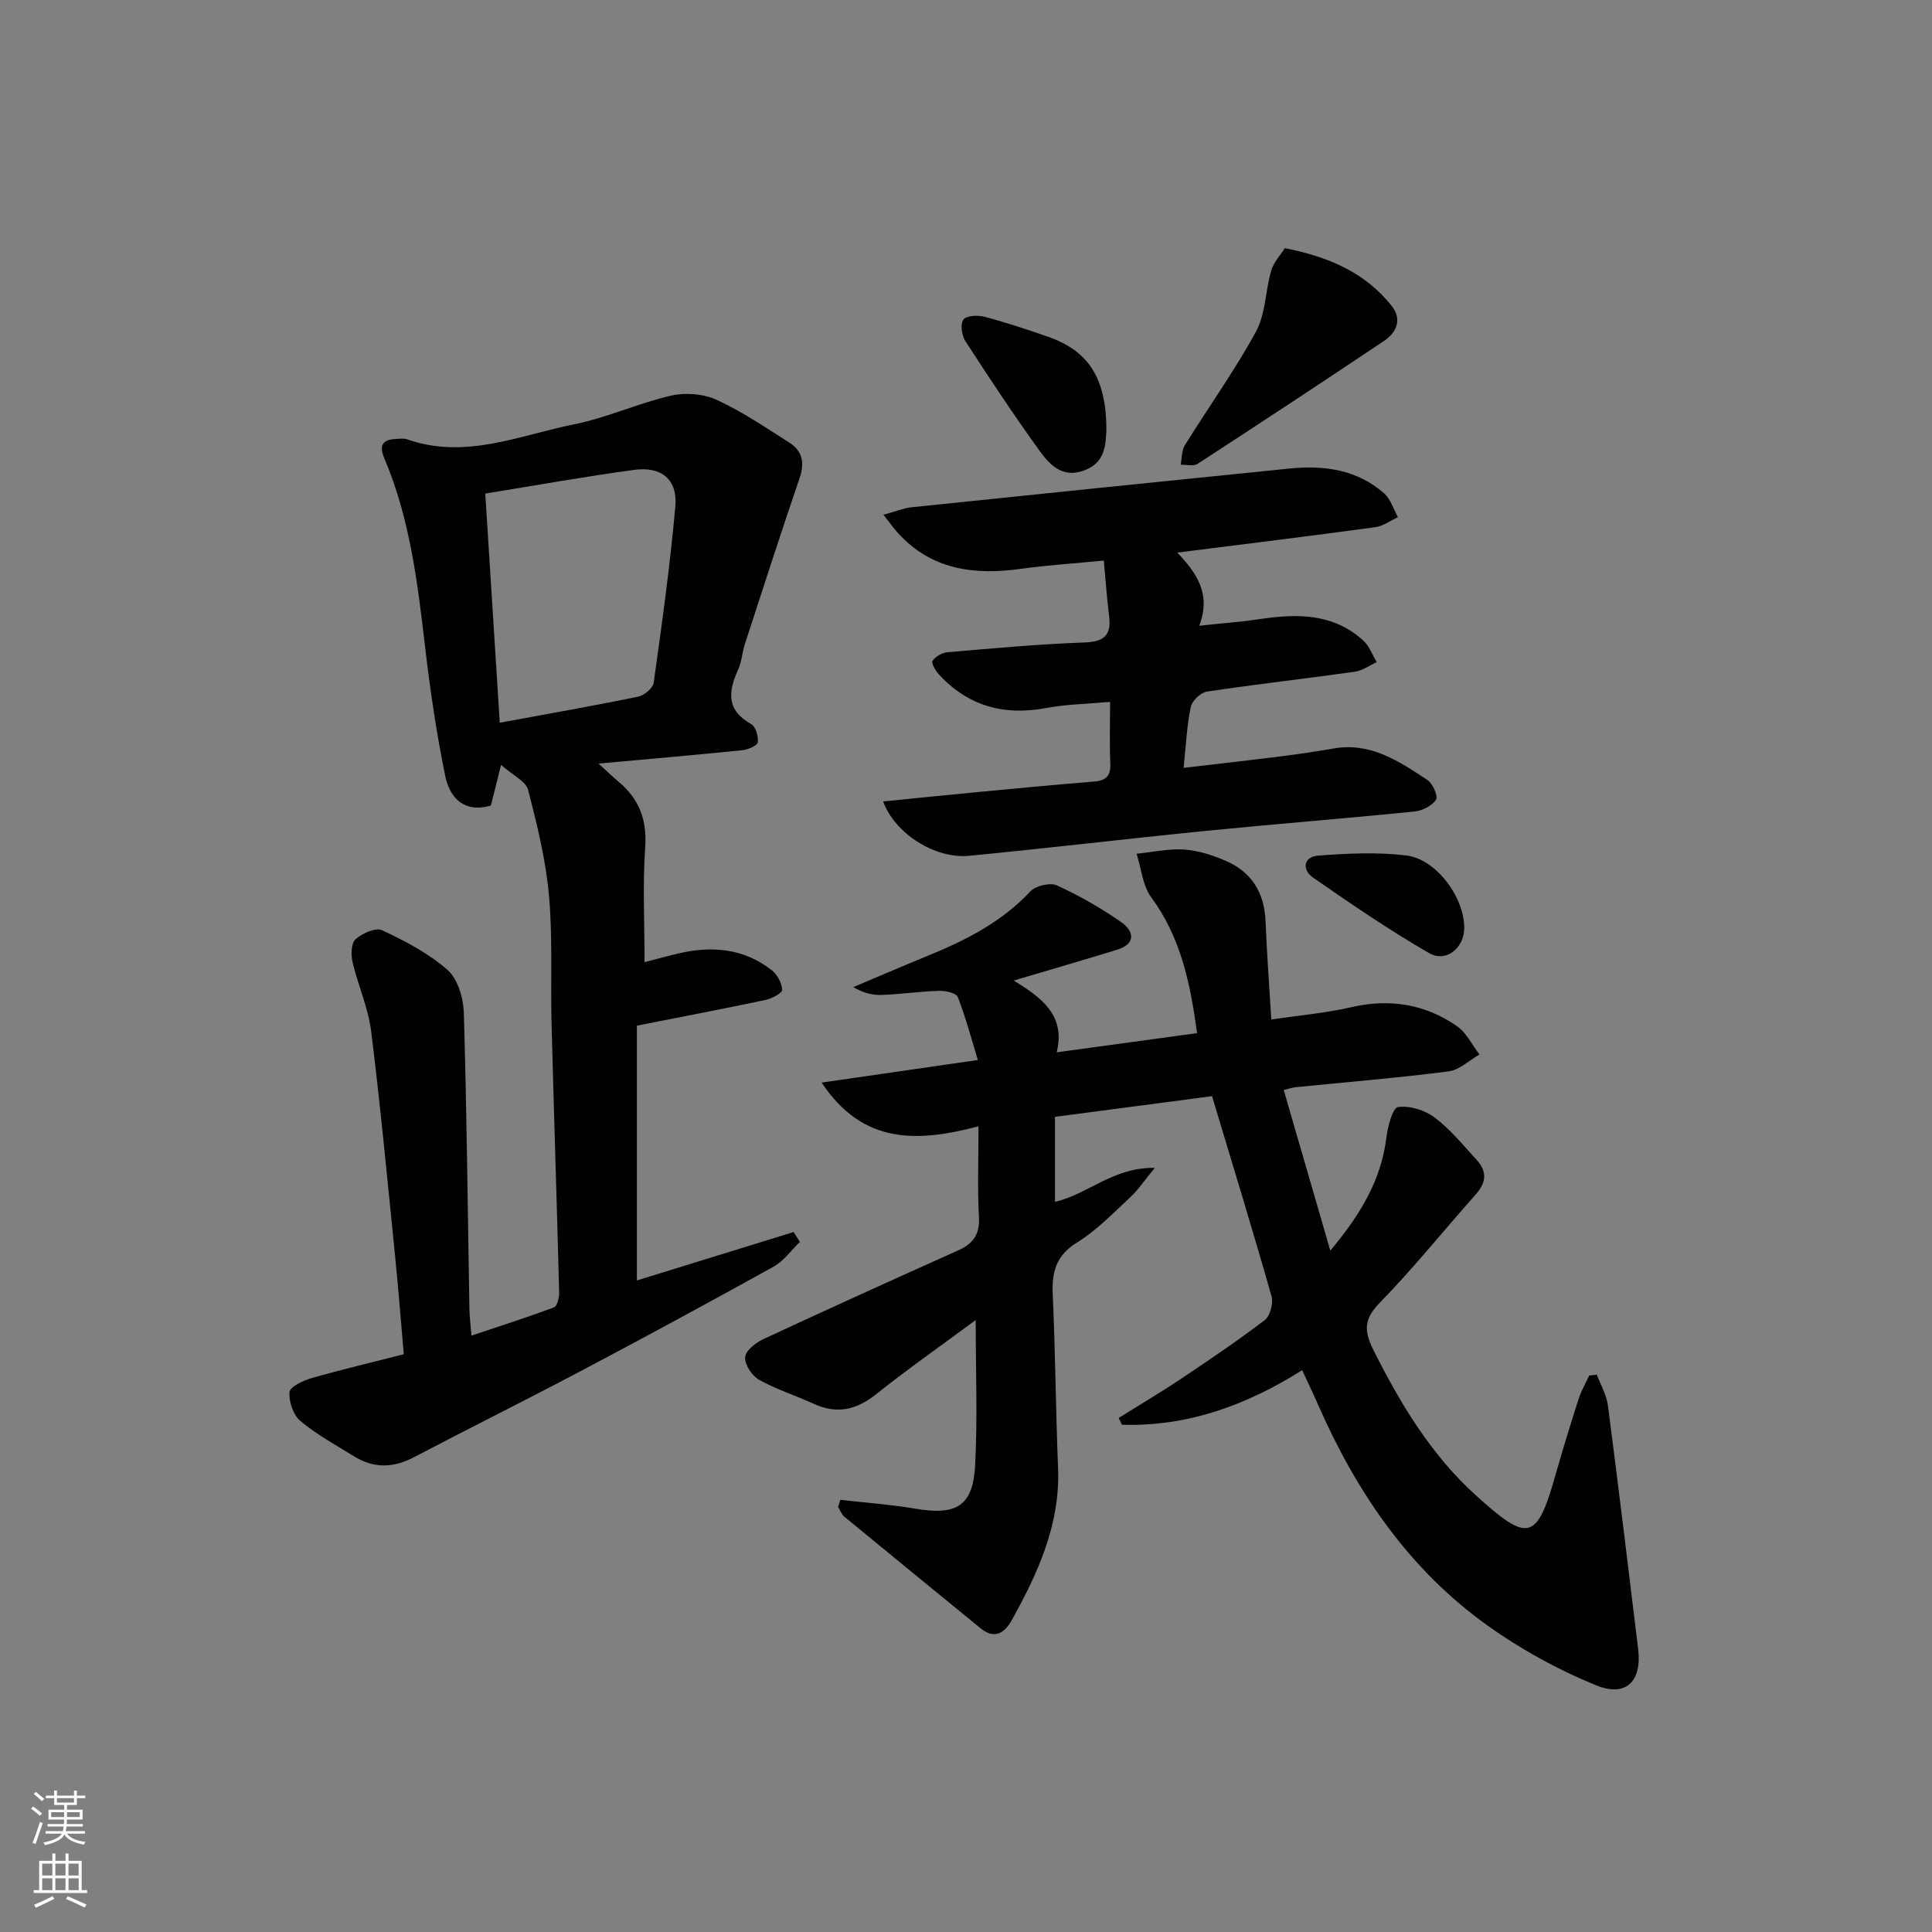 <svg enable-background="new 0 0 400 400" viewBox="0 0 400 400" xmlns="http://www.w3.org/2000/svg"><rect x="0" y="0" width="400" height="400" fill="#808080" stroke="none"/><g fill="#010103"><path d="m173.97 310.52c5.19.6 10.43.97 15.58 1.84 8.49 1.44 11.89-.53 12.34-8.98.51-9.72.12-19.49.12-30.08-7.18 5.31-14.06 10.13-20.62 15.36-4.08 3.25-8.1 4.18-12.89 1.99-3.77-1.73-7.78-2.98-11.38-5-1.45-.81-2.96-3.15-2.85-4.67.1-1.35 2.2-3 3.78-3.73 13.41-6.24 26.88-12.34 40.37-18.39 3.1-1.39 4.46-3.33 4.26-6.91-.33-5.95-.09-11.93-.09-18.76-12.44 3.26-23.87 3.94-32.47-9.05 10.89-1.58 21.08-3.05 32.33-4.68-1.37-4.5-2.52-8.86-4.15-13.04-.32-.82-2.51-1.32-3.82-1.28-3.98.12-7.94.7-11.92.85-1.91.07-3.84-.41-5.9-1.62 5.1-2.15 10.17-4.33 15.29-6.43 7.89-3.22 15.37-6.97 21.34-13.36 1.11-1.19 4.11-1.91 5.52-1.27 4.64 2.11 9.14 4.69 13.33 7.61 2.63 1.84 3.14 4.48-.89 5.72-6.78 2.09-13.6 4.06-21.36 6.37 5.74 3.54 10.78 7.18 8.89 14.86 10.3-1.41 19.59-2.68 29.06-3.97-1.41-10.44-3.4-19.85-9.47-28.09-1.8-2.44-2.08-6-3.05-9.05 3.29-.33 6.61-1.09 9.87-.87 2.91.2 5.88 1.17 8.59 2.34 5.39 2.32 8.01 6.63 8.24 12.54.26 6.61.76 13.2 1.19 20.31 5.87-.88 11.32-1.34 16.59-2.56 7.95-1.83 15.26-.63 21.86 3.94 1.96 1.36 3.12 3.88 4.65 5.86-2.13 1.21-4.16 3.22-6.4 3.5-10.54 1.35-21.14 2.22-31.72 3.28-.63.06-1.25.29-2.41.57 3.18 10.95 6.3 21.72 9.65 33.26 6.1-7.3 10.49-14.44 11.6-23.36.29-2.3 1.29-6.2 2.4-6.36 2.42-.35 5.58.63 7.6 2.16 3.28 2.47 5.95 5.77 8.75 8.84 2.14 2.34 1.93 4.65-.23 7.07-6.64 7.45-12.88 15.27-19.85 22.4-3.3 3.38-3.37 5.78-1.37 9.78 5.56 11.11 11.94 21.71 21.13 30.04 10.92 9.9 12.7 9.65 16.62-4.23 1.49-5.27 3.11-10.51 4.79-15.73.53-1.64 1.43-3.17 2.16-4.75.53-.06 1.05-.12 1.58-.18.79 2.12 2.01 4.18 2.29 6.37 2.19 16.79 4.22 33.61 6.26 50.42.81 6.65-2.46 10.07-8.72 7.52-7.9-3.22-15.59-7.45-22.53-12.42-16.24-11.62-27.12-27.65-35.07-45.78-.99-2.27-2.07-4.5-3.24-7.04-11.65 7.34-23.84 11.71-37.32 11.3-.22-.47-.45-.94-.67-1.41 4.25-2.66 8.57-5.21 12.74-7.99 5.92-3.96 11.84-7.95 17.5-12.27 1.12-.86 1.82-3.5 1.4-4.95-3.85-13.55-7.98-27.02-12.31-41.41-10.3 1.35-21.23 2.79-32.52 4.28v17.59c6.75-1.49 11.97-7.16 20.67-7.03-2.21 2.68-3.45 4.58-5.08 6.09-3.54 3.28-6.96 6.86-11.01 9.36-4.36 2.69-5.25 6.09-5.04 10.75.54 11.97.62 23.95 1.1 35.92.47 11.65-4.13 21.69-9.56 31.49-1.44 2.6-3.52 4.14-6.48 1.72-9.41-7.69-18.82-15.37-28.2-23.1-.58-.48-.87-1.33-1.29-2.01.13-.5.29-.99.44-1.49z"/><path d="m103.74 158.36c-1 4-1.55 6.19-2.11 8.43-5.58 1.59-8.53-1.62-9.46-6.18-1.79-8.75-3.1-17.63-4.14-26.51-1.56-13.36-3.14-26.69-8.46-39.21-1.07-2.51-.53-3.85 2.28-4 .83-.04 1.74-.19 2.49.08 12 4.22 23.21-.85 34.57-3.13 6.8-1.37 13.26-4.37 20.03-5.93 2.96-.68 6.69-.38 9.43.87 5.25 2.4 10.11 5.72 15.02 8.83 2.74 1.73 3.25 4.19 2.16 7.38-3.9 11.41-7.6 22.88-11.33 34.35-.56 1.73-.65 3.65-1.39 5.29-2.07 4.53-2.49 8.4 2.69 11.28.94.52 1.54 2.57 1.37 3.78-.1.7-2.02 1.51-3.19 1.63-9.58.98-19.17 1.81-29.78 2.77 1.85 1.68 2.98 2.78 4.19 3.8 4.26 3.56 5.87 7.88 5.47 13.58-.54 7.73-.13 15.54-.13 23.74 1.99-.52 4.45-1.2 6.94-1.79 6.96-1.65 13.61-1.09 19.41 3.46 1.14.89 2.07 2.65 2.14 4.06.03.66-2.14 1.81-3.45 2.09-8.54 1.81-17.12 3.44-26.63 5.32v52.75c10.59-3.27 21.52-6.64 32.45-10.02.43.68.87 1.36 1.3 2.04-1.8 1.73-3.32 3.95-5.43 5.12-13.23 7.34-26.54 14.54-39.91 21.61-11.46 6.06-23.08 11.82-34.56 17.85-4.23 2.22-8.27 2.36-12.31-.13-3.82-2.35-7.8-4.52-11.21-7.37-1.48-1.24-2.41-4.02-2.25-5.99.09-1.1 2.82-2.38 4.56-2.88 6.19-1.78 12.46-3.25 19.1-4.95-.6-6.87-1.12-13.6-1.8-20.31-1.57-15.53-3.03-31.09-4.96-46.58-.6-4.85-2.73-9.49-3.85-14.3-.35-1.51-.29-3.91.62-4.73 1.39-1.23 4.2-2.49 5.52-1.86 4.77 2.25 9.63 4.77 13.54 8.23 2.12 1.87 3.27 5.81 3.36 8.86.61 20.47.8 40.95 1.16 61.42.03 1.49.23 2.97.42 5.42 5.95-2 11.56-3.79 17.06-5.84.66-.25 1.12-1.94 1.1-2.95-.48-18.63-1.09-37.25-1.58-55.87-.23-8.82.26-17.7-.53-26.47-.66-7.37-2.46-14.67-4.32-21.86-.45-1.77-3.09-2.96-5.6-5.18zm-3.27-56.17c1.01 16.06 1.99 31.54 3 47.44 9.81-1.81 19.24-3.46 28.62-5.38 1.27-.26 3.09-1.77 3.25-2.9 1.7-12.13 3.39-24.26 4.48-36.45.5-5.6-2.84-8.39-8.49-7.62-10.18 1.37-20.28 3.2-30.86 4.91z"/><path d="m182.85 165.93c6.93-.69 13.33-1.35 19.75-1.96 7.94-.75 15.88-1.51 23.83-2.15 2.44-.19 3.56-1.05 3.45-3.67-.18-4.12-.05-8.25-.05-12.83-4.79.43-9.09.49-13.26 1.27-8.73 1.64-16.15-.4-22.19-6.97-.7-.76-1.61-2.36-1.31-2.8.62-.89 1.96-1.68 3.07-1.78 9.43-.8 18.87-1.69 28.33-2.02 4.19-.14 5.67-1.53 5.15-5.57-.46-3.59-.7-7.21-1.09-11.39-6.05.59-11.62.94-17.14 1.71-9.71 1.35-18.59.23-25.57-7.52-.82-.91-1.54-1.93-2.91-3.67 2.48-.68 4.09-1.37 5.75-1.55 26.08-2.72 52.17-5.37 78.26-8.02 7.18-.73 14.02.19 19.65 5.13 1.35 1.19 1.93 3.26 2.86 4.93-1.56.72-3.06 1.86-4.69 2.08-13.32 1.81-26.66 3.45-41 5.26 4.08 4.26 7.05 8.63 4.55 15.14 4.67-.5 8.55-.78 12.39-1.35 7.78-1.17 15.34-1.3 21.61 4.46 1.23 1.13 1.85 2.94 2.75 4.43-1.52.69-2.98 1.77-4.56 1.99-10.19 1.43-20.43 2.58-30.6 4.11-1.29.19-3.08 1.9-3.34 3.17-.81 3.87-.99 7.87-1.49 12.62 7.01-.83 13.67-1.57 20.33-2.41 3.62-.46 7.24-1.01 10.84-1.62 7.61-1.29 13.48 2.69 19.3 6.53 1.11.73 2.26 3.37 1.79 4.09-.82 1.26-2.82 2.27-4.43 2.44-14.38 1.45-28.79 2.58-43.17 4.01-16.36 1.63-32.68 3.58-49.04 5.16-6.97.7-15.36-4.5-17.82-11.25z"/><path d="m266.01 51.38c9.56 1.88 16.78 5.28 22.1 11.92 2.19 2.73 1.13 5.49-1.55 7.28-12.81 8.57-25.69 17.06-38.62 25.46-.85.55-2.32.14-3.5.18.27-1.36.19-2.94.87-4.04 4.88-7.87 10.32-15.44 14.74-23.55 2-3.68 1.92-8.44 3.14-12.61.54-1.78 1.96-3.28 2.82-4.64z"/><path d="m229.07 89c-.18 2.89-.1 6.82-4.74 8.45-4.45 1.57-7.07-1.29-9.16-4.2-5.32-7.39-10.36-14.99-15.31-22.64-.75-1.17-1.07-3.51-.4-4.44.61-.84 2.98-.96 4.36-.59 4.47 1.18 8.87 2.64 13.24 4.17 8.35 2.94 11.99 8.57 12.01 19.25z"/><path d="m303.16 192.08c.02 4.14-3.73 7.3-7.28 5.25-8.28-4.78-16.2-10.2-24.06-15.66-2.3-1.6-1.96-4.3 1.1-4.53 6.05-.45 12.23-.75 18.22-.03 6.25.77 11.99 8.64 12.02 14.97z"/></g><path d="m6.44 374.46.42-.45c.65.47 1.27.95 1.85 1.44l-.45.49c-.65-.56-1.25-1.06-1.82-1.48m.93 7.33-.63-.26c.55-1.36 1.05-2.8 1.53-4.33.19.1.38.19.59.27-.47 1.29-.96 2.73-1.49 4.32m-.38-10.38.44-.42c.43.34 1.01.82 1.74 1.44l-.49.49c-.53-.51-1.09-1.01-1.69-1.51m2.5.35h1.72v-1.04h.59v1.04h3.52v-1.04h.59v1.04h1.75v.53h-1.75v1.42h-2.03v.97h3.22v2.03h-3.24c0 .35-.01.66-.03.93h3.32v.53h-3.37c-.03.27-.08.58-.15.94h3.96v.53h-3.71c.67.92 1.93 1.48 3.79 1.68-.13.24-.23.44-.29.59-2.13-.38-3.48-1.08-4.04-2.12-.43.97-1.77 1.72-4.03 2.23-.09-.19-.2-.37-.33-.55 2.1-.42 3.37-1.03 3.81-1.83h-3.36v-.53h3.58c.08-.29.13-.61.16-.94h-3.33v-.53h3.39c.02-.27.04-.58.04-.93h-3.23v-2.03h3.25v-.97h-2.07v-1.42h-1.73zm1.12 3.44v1h2.65c.01-.3.02-.44.01-.4v-.25-.35zm1.19-2h3.52v-.91h-3.52zm4.71 2h-2.63v.59c0 .15-.01.28-.01.4h2.64z" fill="#fbfcfa"/><path d="m13.56 383.74h.63v1.52h2.72v6.07h1.13v.6h-11.06v-.6h1.13v-6.07h2.73v-1.52h.63v1.52h2.1v-1.52zm-2.69 8.83.38.56c-1.24.63-2.53 1.25-3.85 1.85-.1-.21-.21-.42-.34-.63 1.37-.55 2.63-1.15 3.81-1.78m-2.13-4.27h2.1v-2.45h-2.1zm0 3.04h2.1v-2.46h-2.1zm2.72-3.04h2.1v-2.45h-2.1zm0 3.04h2.1v-2.46h-2.1zm6.07 3.6c-1.41-.71-2.7-1.3-3.86-1.78l.35-.56c1.45.62 2.75 1.19 3.88 1.72zm-1.25-9.09h-2.1v2.45h2.1zm-2.09 5.49h2.1v-2.46h-2.1z" fill="#fbfcfa"/></svg>